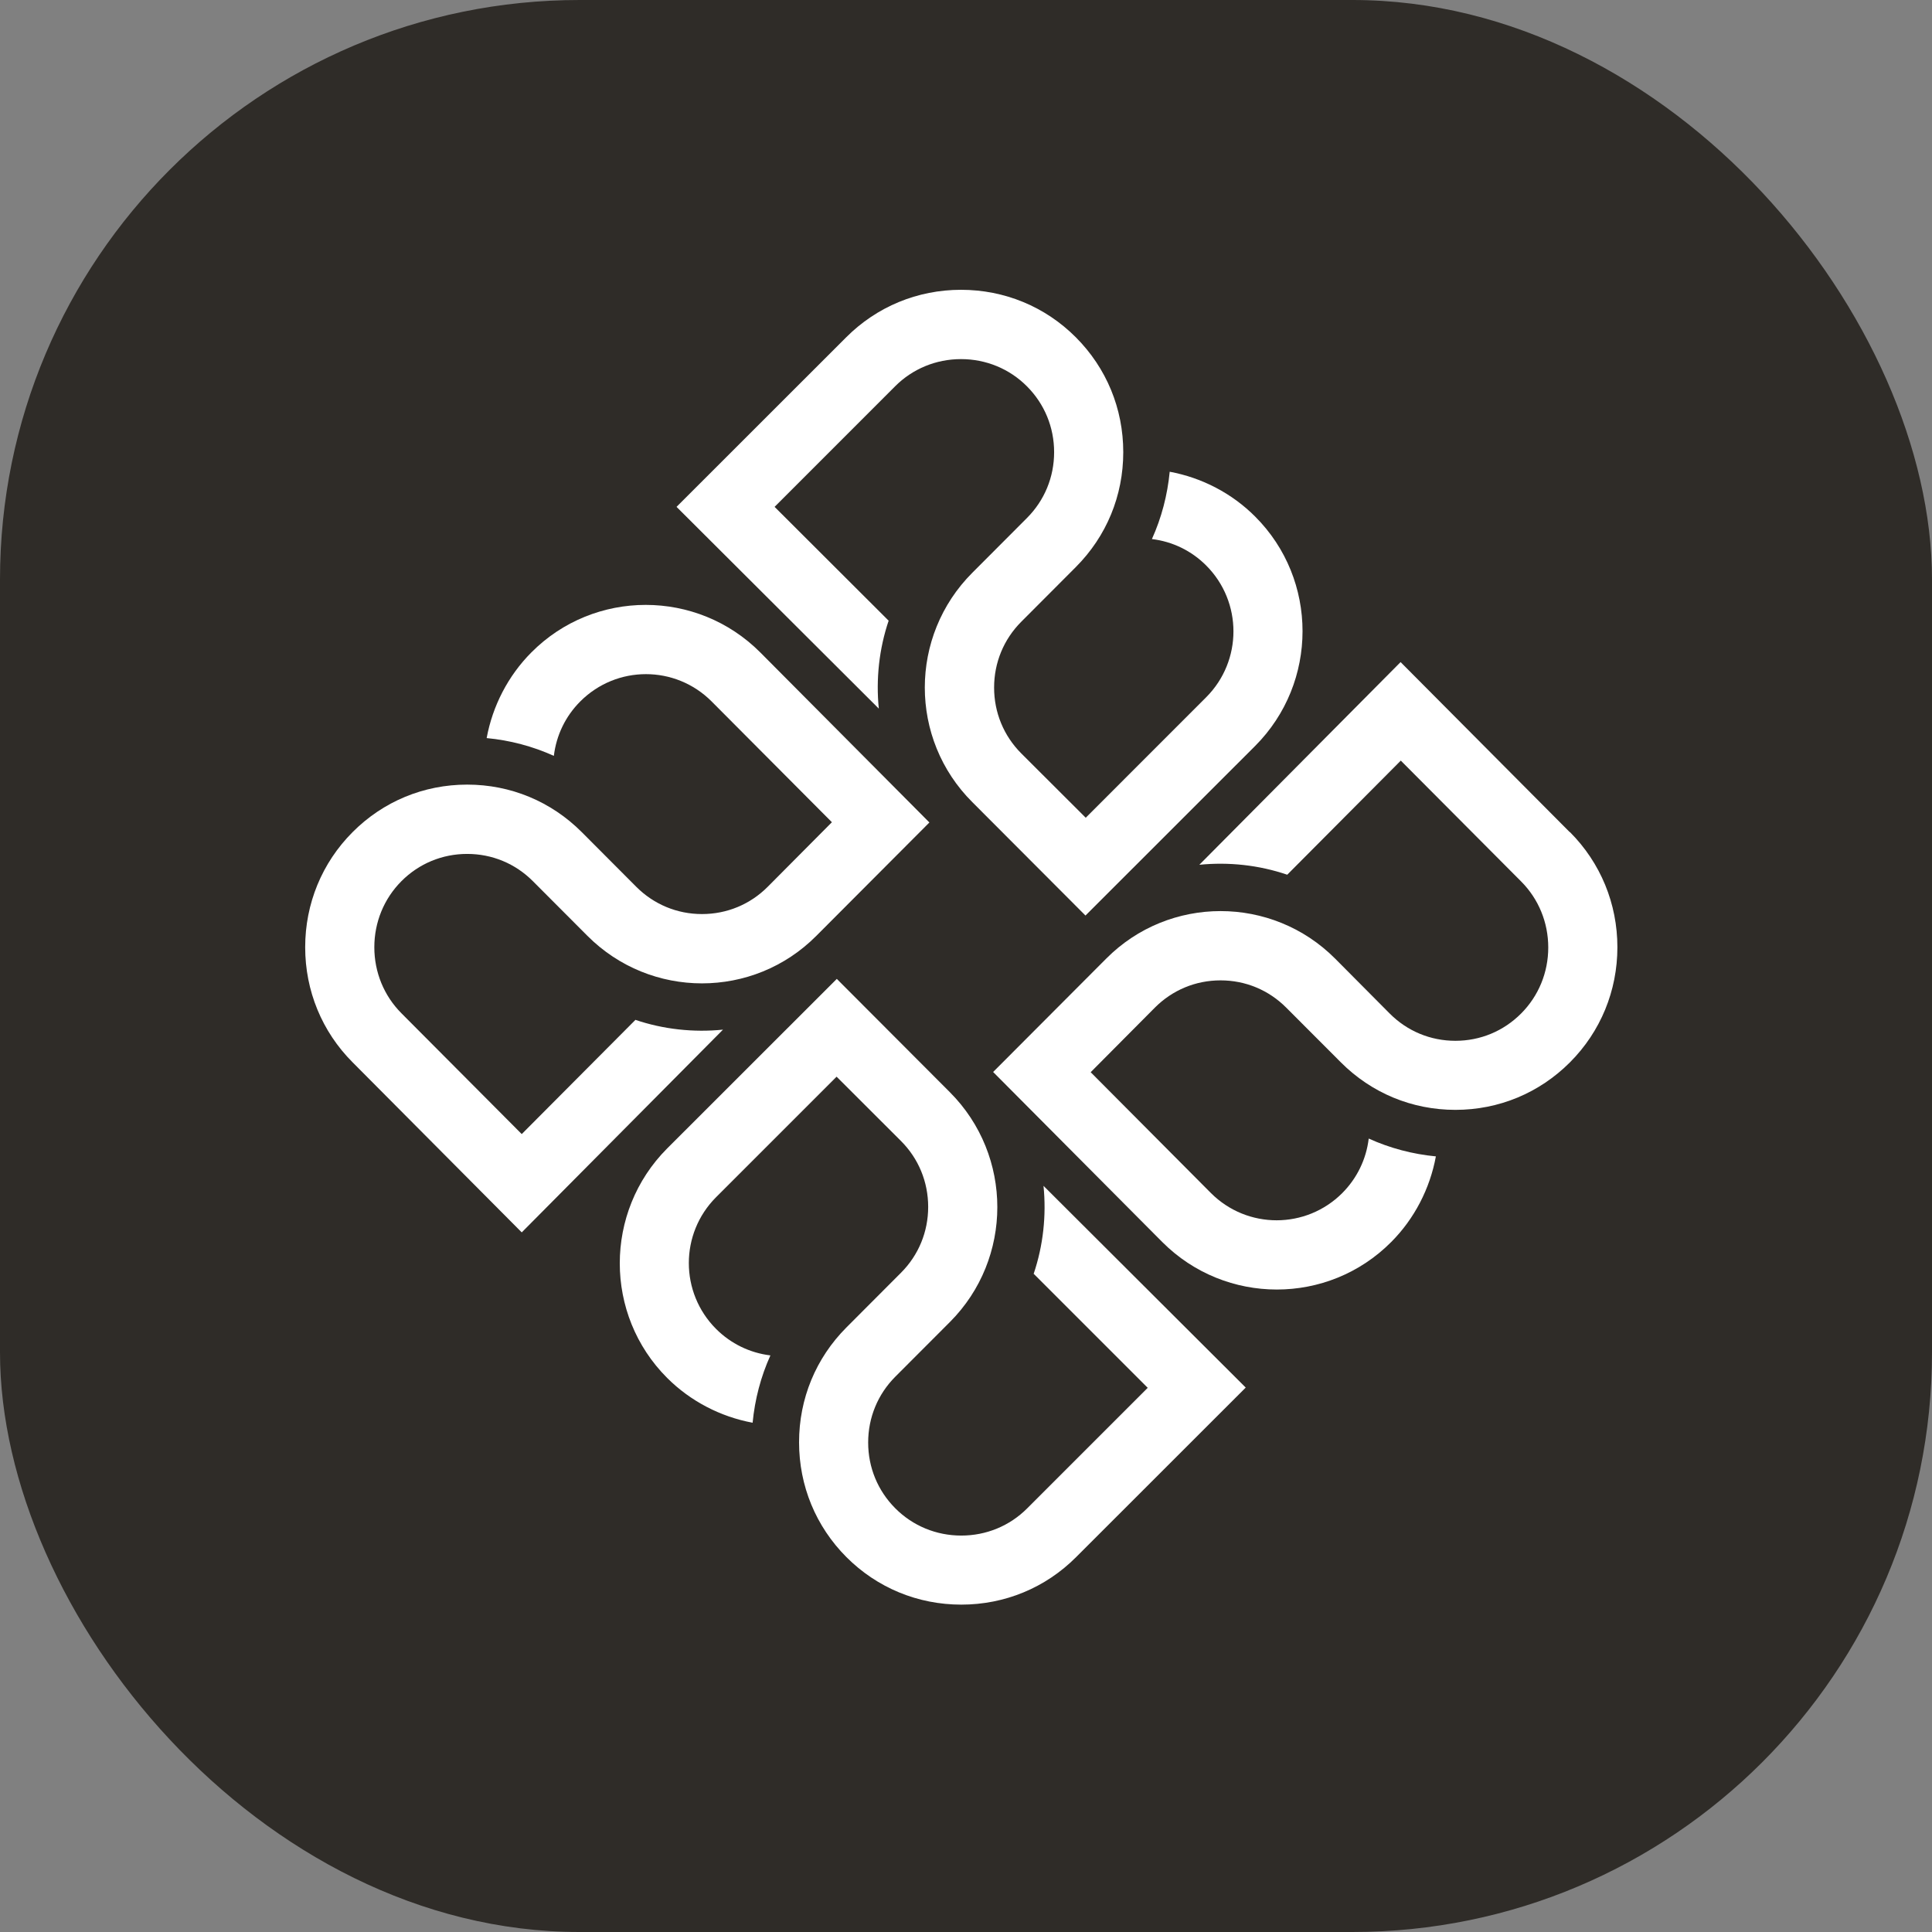 <svg xmlns="http://www.w3.org/2000/svg" version="1.1" xmlns:xlink="http://www.w3.org/1999/xlink" width="1000" height="1000"><rect width="100%" height="100%" fill="#808080" stroke="none"/><g clip-path="url(#SvgjsClipPath1078)"><rect width="1000" height="1000" fill="#2f2c28"></rect><g transform="matrix(21.875,0,0,21.875,150,150)"><svg xmlns="http://www.w3.org/2000/svg" version="1.1" xmlns:xlink="http://www.w3.org/1999/xlink" width="32" height="32"><svg width="32" height="32" viewBox="0 0 32 32" fill="none" xmlns="http://www.w3.org/2000/svg">
<path d="M30.285 12.832L26.283 8.809L21.521 13.605C22.216 13.535 22.929 13.611 23.601 13.84L26.288 11.14L29.134 13.998C29.549 14.414 29.777 14.97 29.777 15.562C29.777 16.153 29.549 16.709 29.134 17.125C28.719 17.541 28.17 17.77 27.58 17.77C26.99 17.77 26.44 17.541 26.026 17.125L24.734 15.825C23.239 14.326 20.808 14.326 19.318 15.825L16.642 18.508L20.644 22.531C22.14 24.03 24.571 24.03 26.061 22.531C26.61 21.981 26.978 21.266 27.118 20.505C26.569 20.452 26.031 20.311 25.529 20.083C25.471 20.569 25.254 21.02 24.904 21.372C24.045 22.232 22.654 22.232 21.795 21.372L18.95 18.513L20.469 16.985C20.884 16.569 21.433 16.34 22.023 16.34C22.613 16.34 23.163 16.569 23.577 16.985L24.869 18.279C25.593 19.005 26.552 19.404 27.58 19.404C28.608 19.404 29.566 19.005 30.291 18.279C31.015 17.553 31.413 16.587 31.413 15.556C31.413 14.525 31.015 13.559 30.291 12.832" fill="white"></path>
<path d="M17.606 23.287L20.3 25.981L17.448 28.833C17.033 29.249 16.478 29.477 15.888 29.477C15.298 29.477 14.743 29.249 14.328 28.833C13.913 28.417 13.685 27.867 13.685 27.275C13.685 26.684 13.913 26.133 14.328 25.717L15.62 24.423C17.115 22.924 17.115 20.487 15.62 18.988L12.943 16.305L8.929 20.317C7.434 21.817 7.434 24.253 8.929 25.747C9.479 26.297 10.191 26.666 10.951 26.807C11.004 26.256 11.144 25.717 11.372 25.214C10.887 25.155 10.437 24.938 10.086 24.587C9.227 23.726 9.227 22.332 10.086 21.471L12.938 18.619L14.463 20.142C14.877 20.557 15.105 21.108 15.105 21.7C15.105 22.291 14.877 22.842 14.463 23.257L13.171 24.552C12.447 25.278 12.05 26.238 12.05 27.269C12.05 28.3 12.447 29.261 13.171 29.987C13.896 30.713 14.86 31.111 15.888 31.111C16.917 31.111 17.881 30.713 18.605 29.987L22.619 25.975L17.834 21.202C17.904 21.899 17.828 22.613 17.6 23.287" fill="white"></path>
<path d="M8.176 17.277L5.488 19.977L2.642 17.119C2.228 16.704 2 16.147 2 15.556C2 14.964 2.228 14.408 2.642 13.992C3.057 13.576 3.607 13.348 4.197 13.348C4.787 13.348 5.336 13.576 5.751 13.992L7.042 15.286C8.538 16.786 10.969 16.786 12.459 15.286L15.134 12.604L11.132 8.58C9.636 7.081 7.206 7.081 5.716 8.58C5.167 9.131 4.798 9.845 4.658 10.607C5.207 10.659 5.745 10.8 6.248 11.028C6.306 10.542 6.522 10.091 6.873 9.74C7.732 8.879 9.122 8.879 9.981 9.74L12.827 12.598L11.307 14.127C10.893 14.542 10.343 14.771 9.753 14.771C9.163 14.771 8.614 14.542 8.199 14.127L6.908 12.832C6.183 12.106 5.225 11.708 4.197 11.708C3.168 11.708 2.21 12.106 1.486 12.832C0.761 13.559 0.364 14.525 0.364 15.556C0.364 16.586 0.761 17.553 1.486 18.279L5.488 22.303L10.25 17.506C9.555 17.576 8.842 17.5 8.17 17.272" fill="white"></path>
<path d="M14.165 7.825L11.471 5.136L14.322 2.284C14.737 1.868 15.292 1.64 15.882 1.64C16.473 1.64 17.028 1.868 17.442 2.284C17.857 2.7 18.085 3.251 18.085 3.842C18.085 4.434 17.857 4.984 17.442 5.4L16.151 6.694C14.65 8.194 14.65 10.63 16.151 12.124L18.827 14.806L22.841 10.794C24.337 9.295 24.337 6.858 22.841 5.365C22.292 4.814 21.579 4.445 20.82 4.305C20.767 4.855 20.627 5.394 20.399 5.898C20.884 5.956 21.334 6.173 21.684 6.524C22.543 7.385 22.543 8.779 21.684 9.64L18.833 12.492L17.308 10.97C16.893 10.554 16.665 10.003 16.665 9.412C16.665 8.82 16.893 8.27 17.308 7.854L18.599 6.56C19.324 5.833 19.721 4.873 19.721 3.842C19.721 2.811 19.324 1.851 18.599 1.124C17.875 0.398 16.911 0 15.882 0C14.854 0 13.89 0.398 13.165 1.124L9.151 5.136L13.937 9.91C13.867 9.213 13.943 8.498 14.171 7.825" fill="white"></path>
</svg></svg></g></g><defs><clipPath id="SvgjsClipPath1078"><rect width="1000" height="1000" x="0" y="0" rx="300" ry="300"></rect></clipPath></defs></svg>